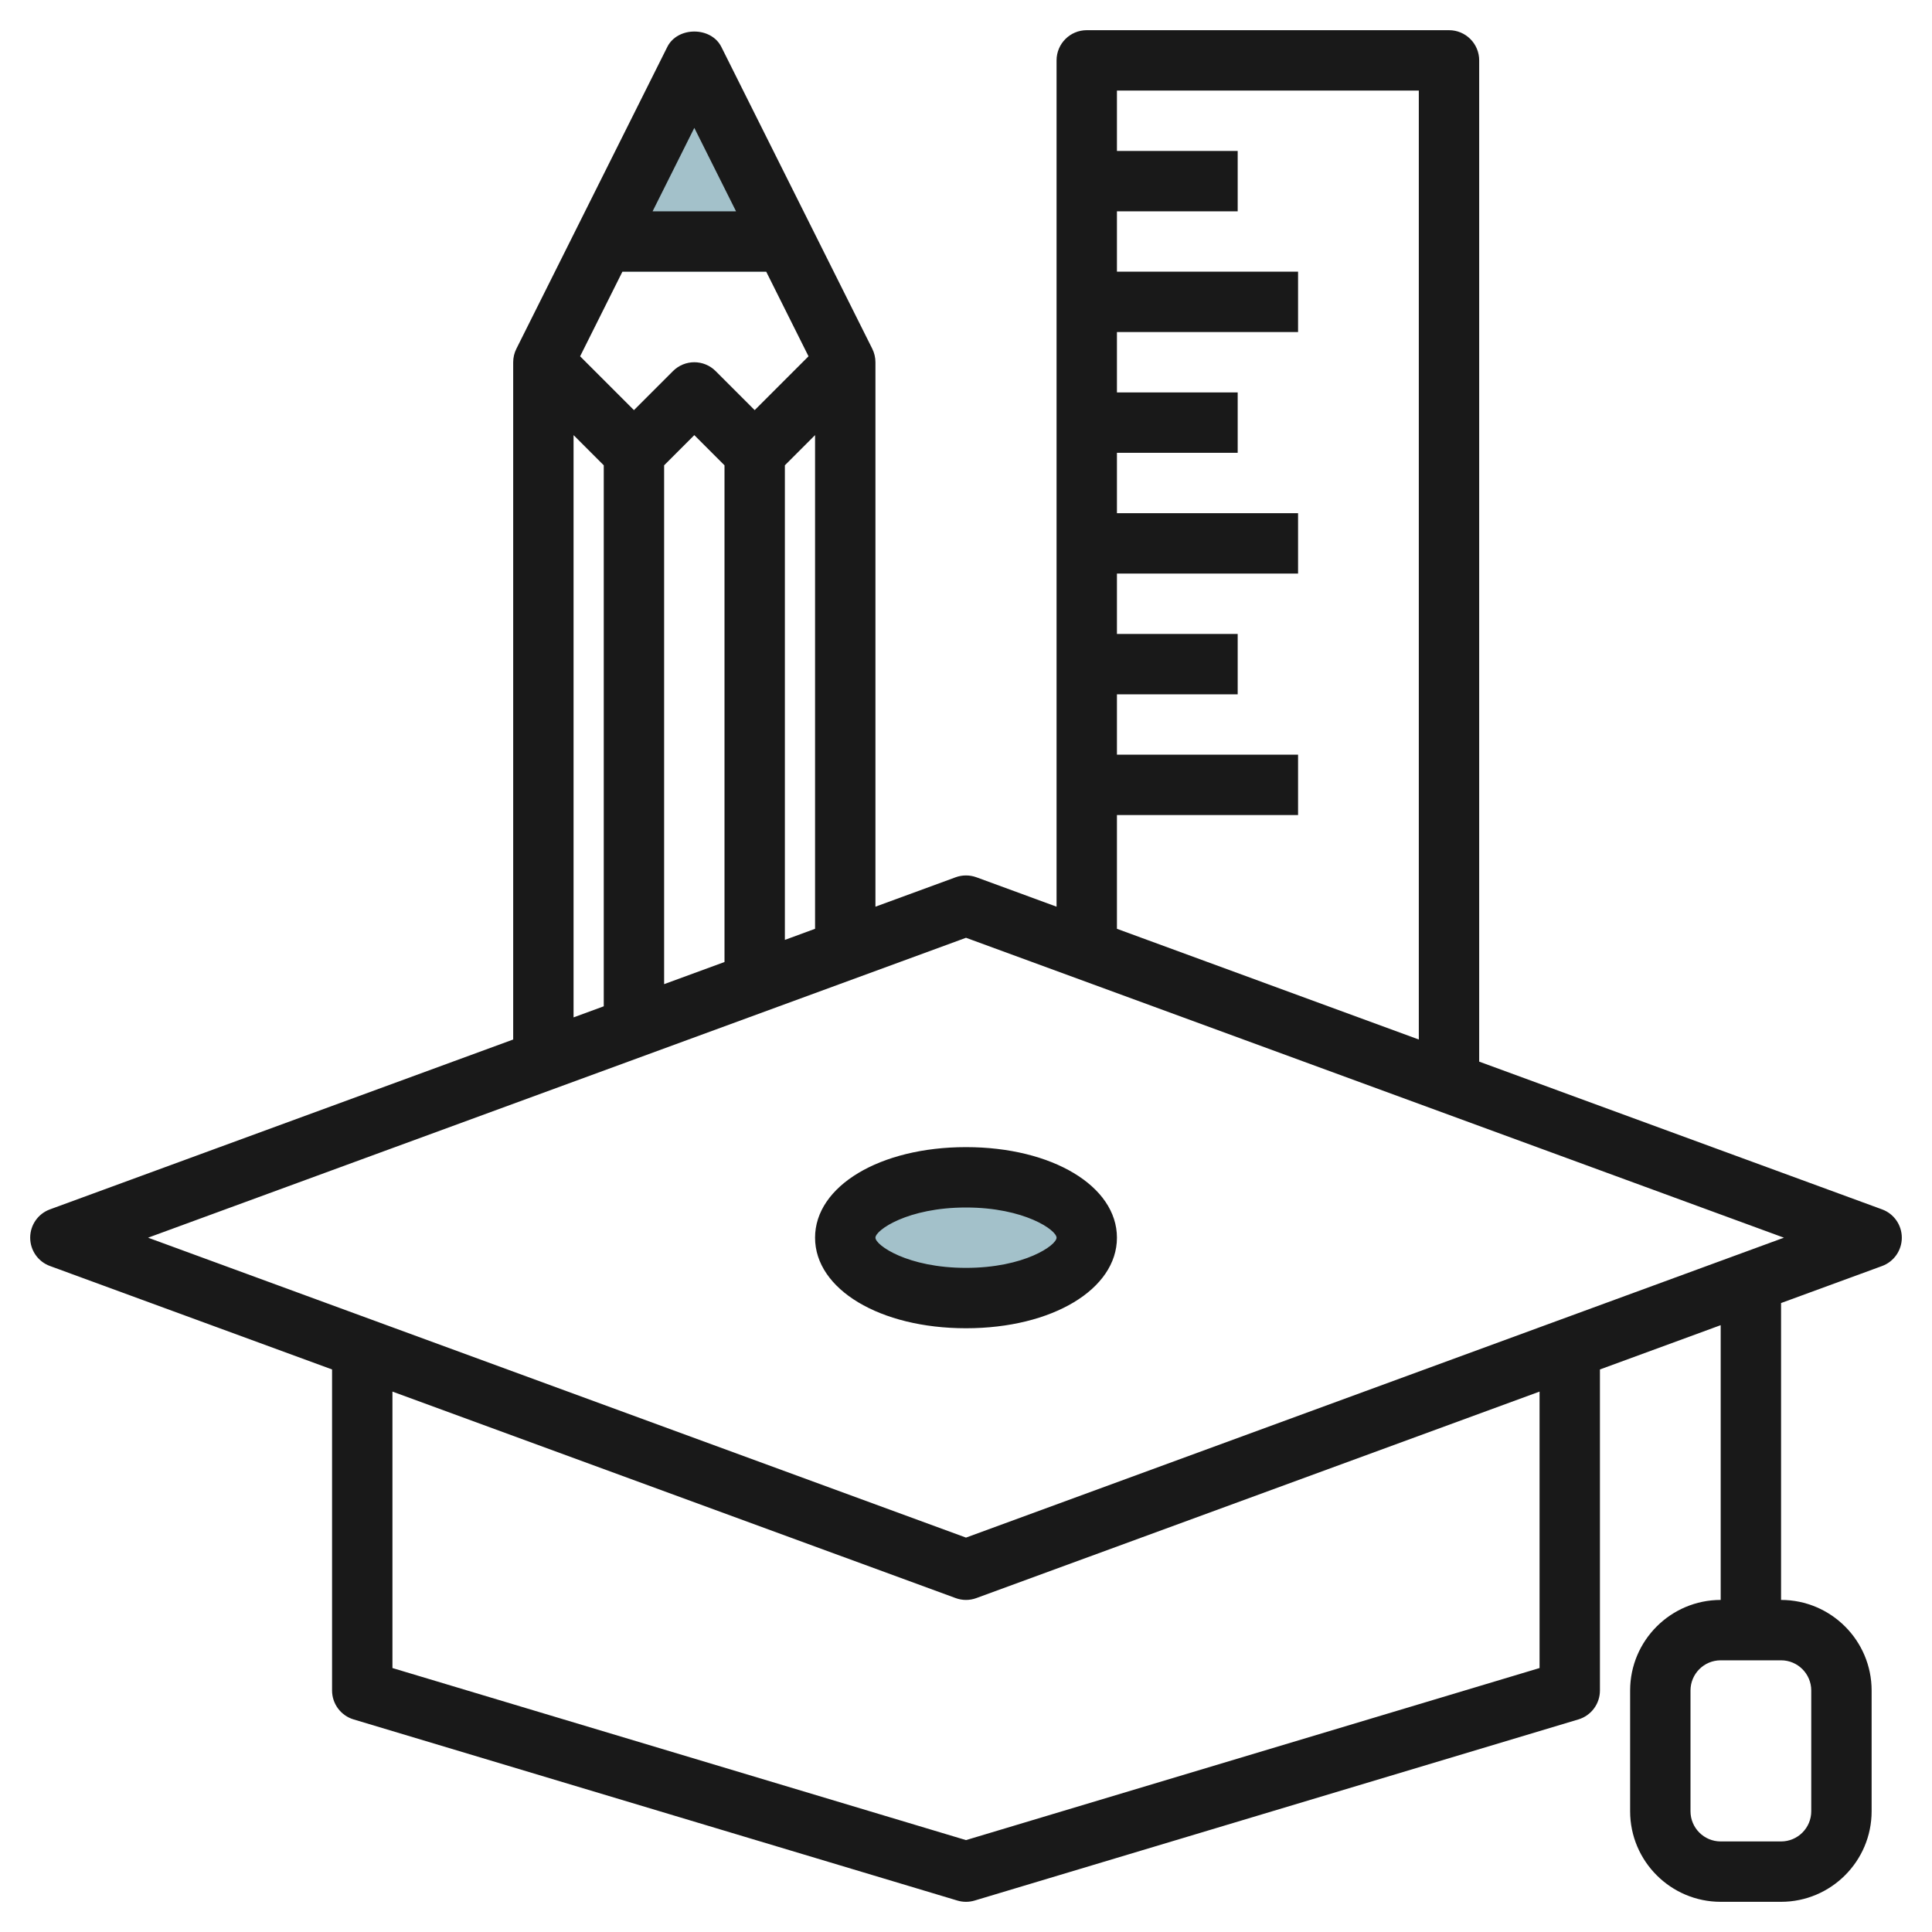 <svg id="Layer_3" enable-background="new 0 0 64 64" height="512" viewBox="0 0 64 64" width="512" xmlns="http://www.w3.org/2000/svg"><g><path d="m26.5 9-3.5-7-3.5 7z" fill="#a3c1ca"/><ellipse cx="32" cy="41" fill="#a3c1ca" rx="4" ry="2"/><path d="m62.345 40.062-13.345-4.894v-33.168c0-.552-.447-1-1-1h-12c-.553 0-1 .448-1 1v28.035l-2.655-.974c-.223-.081-.467-.081-.689 0l-2.656.974v-18.035c0-.155-.036-.309-.105-.447l-5-10c-.34-.678-1.449-.678-1.789 0l-5 10c-.07.138-.106.292-.106.447v22.435l-15.345 5.627c-.393.143-.655.518-.655.938s.262.795.655.938l9.345 3.427v10.635c0 .441.29.831.713.958l20 6c.094.028.19.042.287.042s.193-.014.287-.042l20-6c.423-.127.713-.517.713-.958v-10.635l4-1.467v9.102c-1.654 0-3 1.346-3 3v4c0 1.654 1.346 3 3 3h2c1.654 0 3-1.346 3-3v-4c0-1.654-1.346-3-3-3v-9.835l3.345-1.226c.393-.144.655-.519.655-.939s-.262-.795-.655-.938zm-2.345 15.938v4c0 .552-.448 1-1 1h-2c-.552 0-1-.448-1-1v-4c0-.552.448-1 1-1h2c.552 0 1 .448 1 1zm-23-29h6v-2h-6v-2h4v-2h-4v-2h6v-2h-6v-2h4v-2h-4v-2h6v-2h-6v-2h4v-2h-4v-2h10v31.435l-10-3.667zm-11 4.135v-15.721l1-1v16.354zm.783-19.332-1.783 1.783-1.293-1.293c-.391-.391-1.023-.391-1.414 0l-1.293 1.293-1.783-1.783 1.401-2.803h4.764zm-4.783 3.611 1-1 1 1v16.454l-2 .733zm1-11.178 1.382 2.764h-2.764zm-4 10.178 1 1v17.921l-1 .367zm32 40.842-19 5.7-19-5.7v-9.158l18.655 6.84c.112.041.229.062.345.062s.233-.021.345-.062l18.655-6.84zm-19-4.321-27.095-9.935 27.095-9.935 27.095 9.935zm-5-9.935c0 1.71 2.149 3 5 3s5-1.29 5-3-2.149-3-5-3-5 1.29-5 3zm8 0c0 .249-1.064 1-3 1s-3-.751-3-1 1.064-1 3-1 3 .751 3 1z" fill="#191919"/></g></svg>